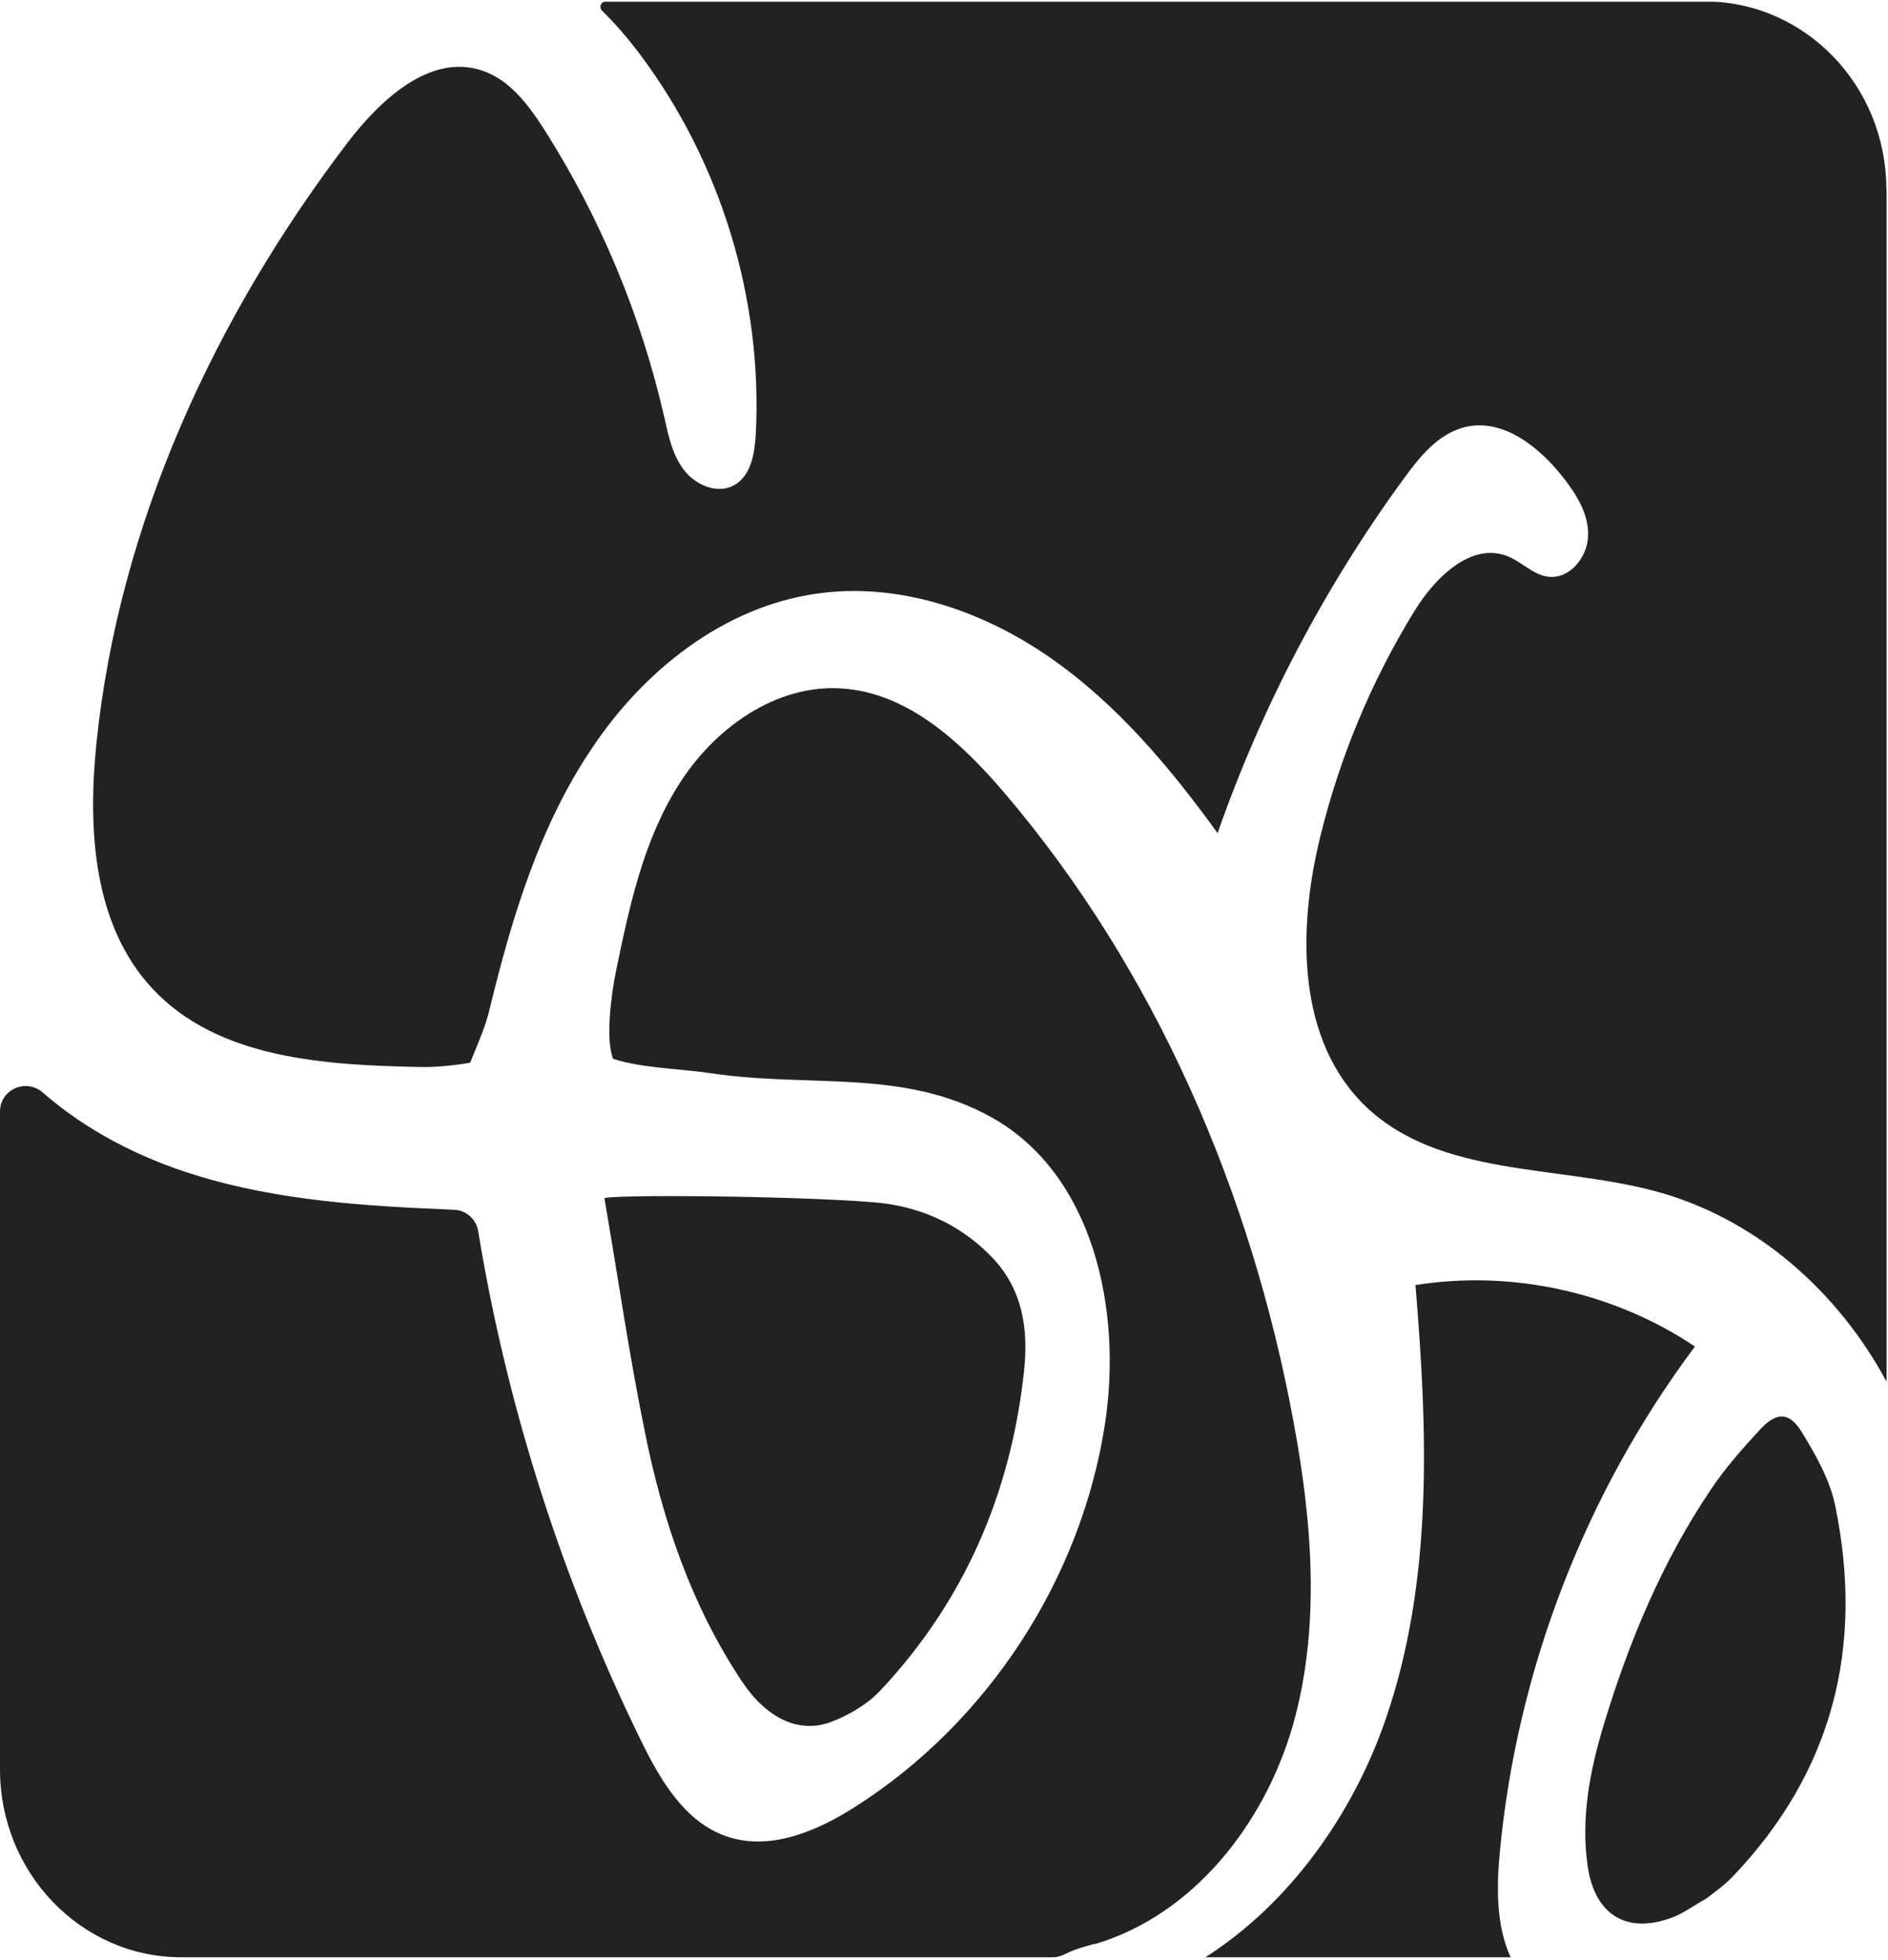 <svg width="367" height="381" viewBox="0 0 367 381" fill="none" xmlns="http://www.w3.org/2000/svg">
<g clip-path="url(#clip0_41_421)">
<path d="M125.417 278.609C122.303 263.457 120.119 248.12 117.493 232.899C118.143 232.179 152.885 232.341 169.756 233.666C178.307 234.34 186.232 237.64 192.576 244.1C198.943 250.56 199.942 258.601 199.036 266.711C196.456 290.251 187.486 311.142 171.127 328.571C168.64 331.22 165.131 333.288 161.715 334.613C155.301 337.099 149.004 333.939 144.24 326.828C134.433 312.095 128.88 295.712 125.417 278.632V278.609Z" fill="#222222"/>
<path d="M212.793 377.789C210.864 378.346 208.865 378.858 207.099 379.764C206.356 380.136 205.542 380.415 204.706 380.415H35.229C15.802 380.415 0 364.055 0 343.907V216.05C0 211.751 5.043 209.521 8.296 212.332C16.755 219.722 27.026 224.997 37.902 228.367C54.122 233.409 71.249 234.432 88.259 235.129C90.629 235.222 92.581 236.965 92.953 239.312C98.577 273.519 109.266 306.982 124.511 338.121C128.275 345.859 133.062 354.132 141.242 356.921C149.678 359.825 158.88 355.898 166.409 351.065C192.041 334.682 210.167 306.889 214.791 276.749C218.207 254.487 212.491 228.251 192.831 217.212C175.611 207.592 157.625 211.496 138.151 208.591C132.109 207.685 124.906 207.638 119.189 205.802C117.609 201.991 118.91 192.742 119.747 188.722C122.349 176.127 125.091 163.253 131.993 152.424C138.849 141.549 150.816 132.95 163.621 133.81C176.471 134.624 186.859 144.291 195.201 154.051C224.644 188.606 243.188 231.69 251.438 276.307C255.086 295.874 256.736 316.324 251.275 335.472C245.744 354.574 231.918 372.188 212.839 377.858L212.793 377.789Z" fill="#222222"/>
<path d="M293.639 380.414H234.311C250.578 370.05 262.941 352.761 269.331 334.216C278.627 307.33 277.511 278.096 275.141 249.769C293.894 246.771 313.716 251.14 329.472 261.713C308.162 290.18 294.893 324.549 291.547 359.941C290.896 366.843 290.827 374.279 293.639 380.414Z" fill="#222222"/>
<path d="M356.754 292.737C362.354 319.996 356.335 344.326 336.769 364.776C335.003 366.612 332.842 368.076 331.68 369.005C328.775 370.632 327.009 372.003 324.964 372.723C316.157 375.977 309.975 372.166 308.604 362.615C307.28 353.203 309.069 344.071 311.765 335.17C316.645 319.043 323.105 303.543 332.563 289.507C335.351 285.348 338.721 281.513 342.16 277.818C345.321 274.426 347.761 274.356 350.201 278.283C352.943 282.745 355.731 287.648 356.754 292.714V292.737Z" fill="#222222"/>
<path d="M366.723 36.837V268.546C357.172 250.815 341.161 236.732 321.78 231.527C302.678 226.391 280.044 228.785 265.66 215.214C252.042 202.363 252.182 180.658 256.667 162.509C260.431 147.195 266.543 132.462 274.816 118.984C278.836 112.338 285.993 105.204 293.174 108.155C295.87 109.271 298.007 111.711 300.912 112.082C305.072 112.64 308.627 108.318 308.697 104.088C308.836 99.882 306.42 96.048 303.817 92.748C299.193 86.846 292.175 81.269 284.855 82.988C284.46 83.081 284.088 83.197 283.693 83.337C279.161 84.87 275.861 88.937 272.98 92.888C257.573 113.941 245.28 137.319 236.682 161.928C227.34 149.008 216.906 136.599 203.753 127.559C190.6 118.519 174.38 113.082 158.601 115.405C140.615 118.008 125.161 130.301 115.076 145.406C104.921 160.464 99.53 178.195 95.254 195.833C94.301 199.737 93.488 201.317 91.396 206.546C87.515 207.197 84.471 207.429 81.776 207.382C63.162 207.034 42.387 205.802 29.675 192.185C18.126 179.892 17.011 161.185 18.753 144.407C23.122 101.951 41.666 61.748 67.507 27.797C73.921 19.408 83.519 10.415 93.581 13.668C99.111 15.458 102.829 20.524 105.943 25.404C116.772 42.484 124.65 61.446 129.135 81.129C129.948 84.731 130.715 88.496 132.993 91.4C135.224 94.305 139.499 96.118 142.706 94.305C145.96 92.516 146.68 88.217 146.912 84.499C148.283 58.17 140.15 31.469 124.278 10.392C122.094 7.51 119.7 4.698 117.051 2.096C116.377 1.422 116.819 0.283 117.772 0.283H331.401C350.828 0.283 366.676 16.596 366.676 36.791L366.723 36.837Z" fill="#222222"/>
</g>
<defs>
<clipPath id="clip0_41_421">
<rect width="366.723" height="380.085" fill="white" transform="translate(0 0.33)"/>
</clipPath>
</defs>
</svg>
